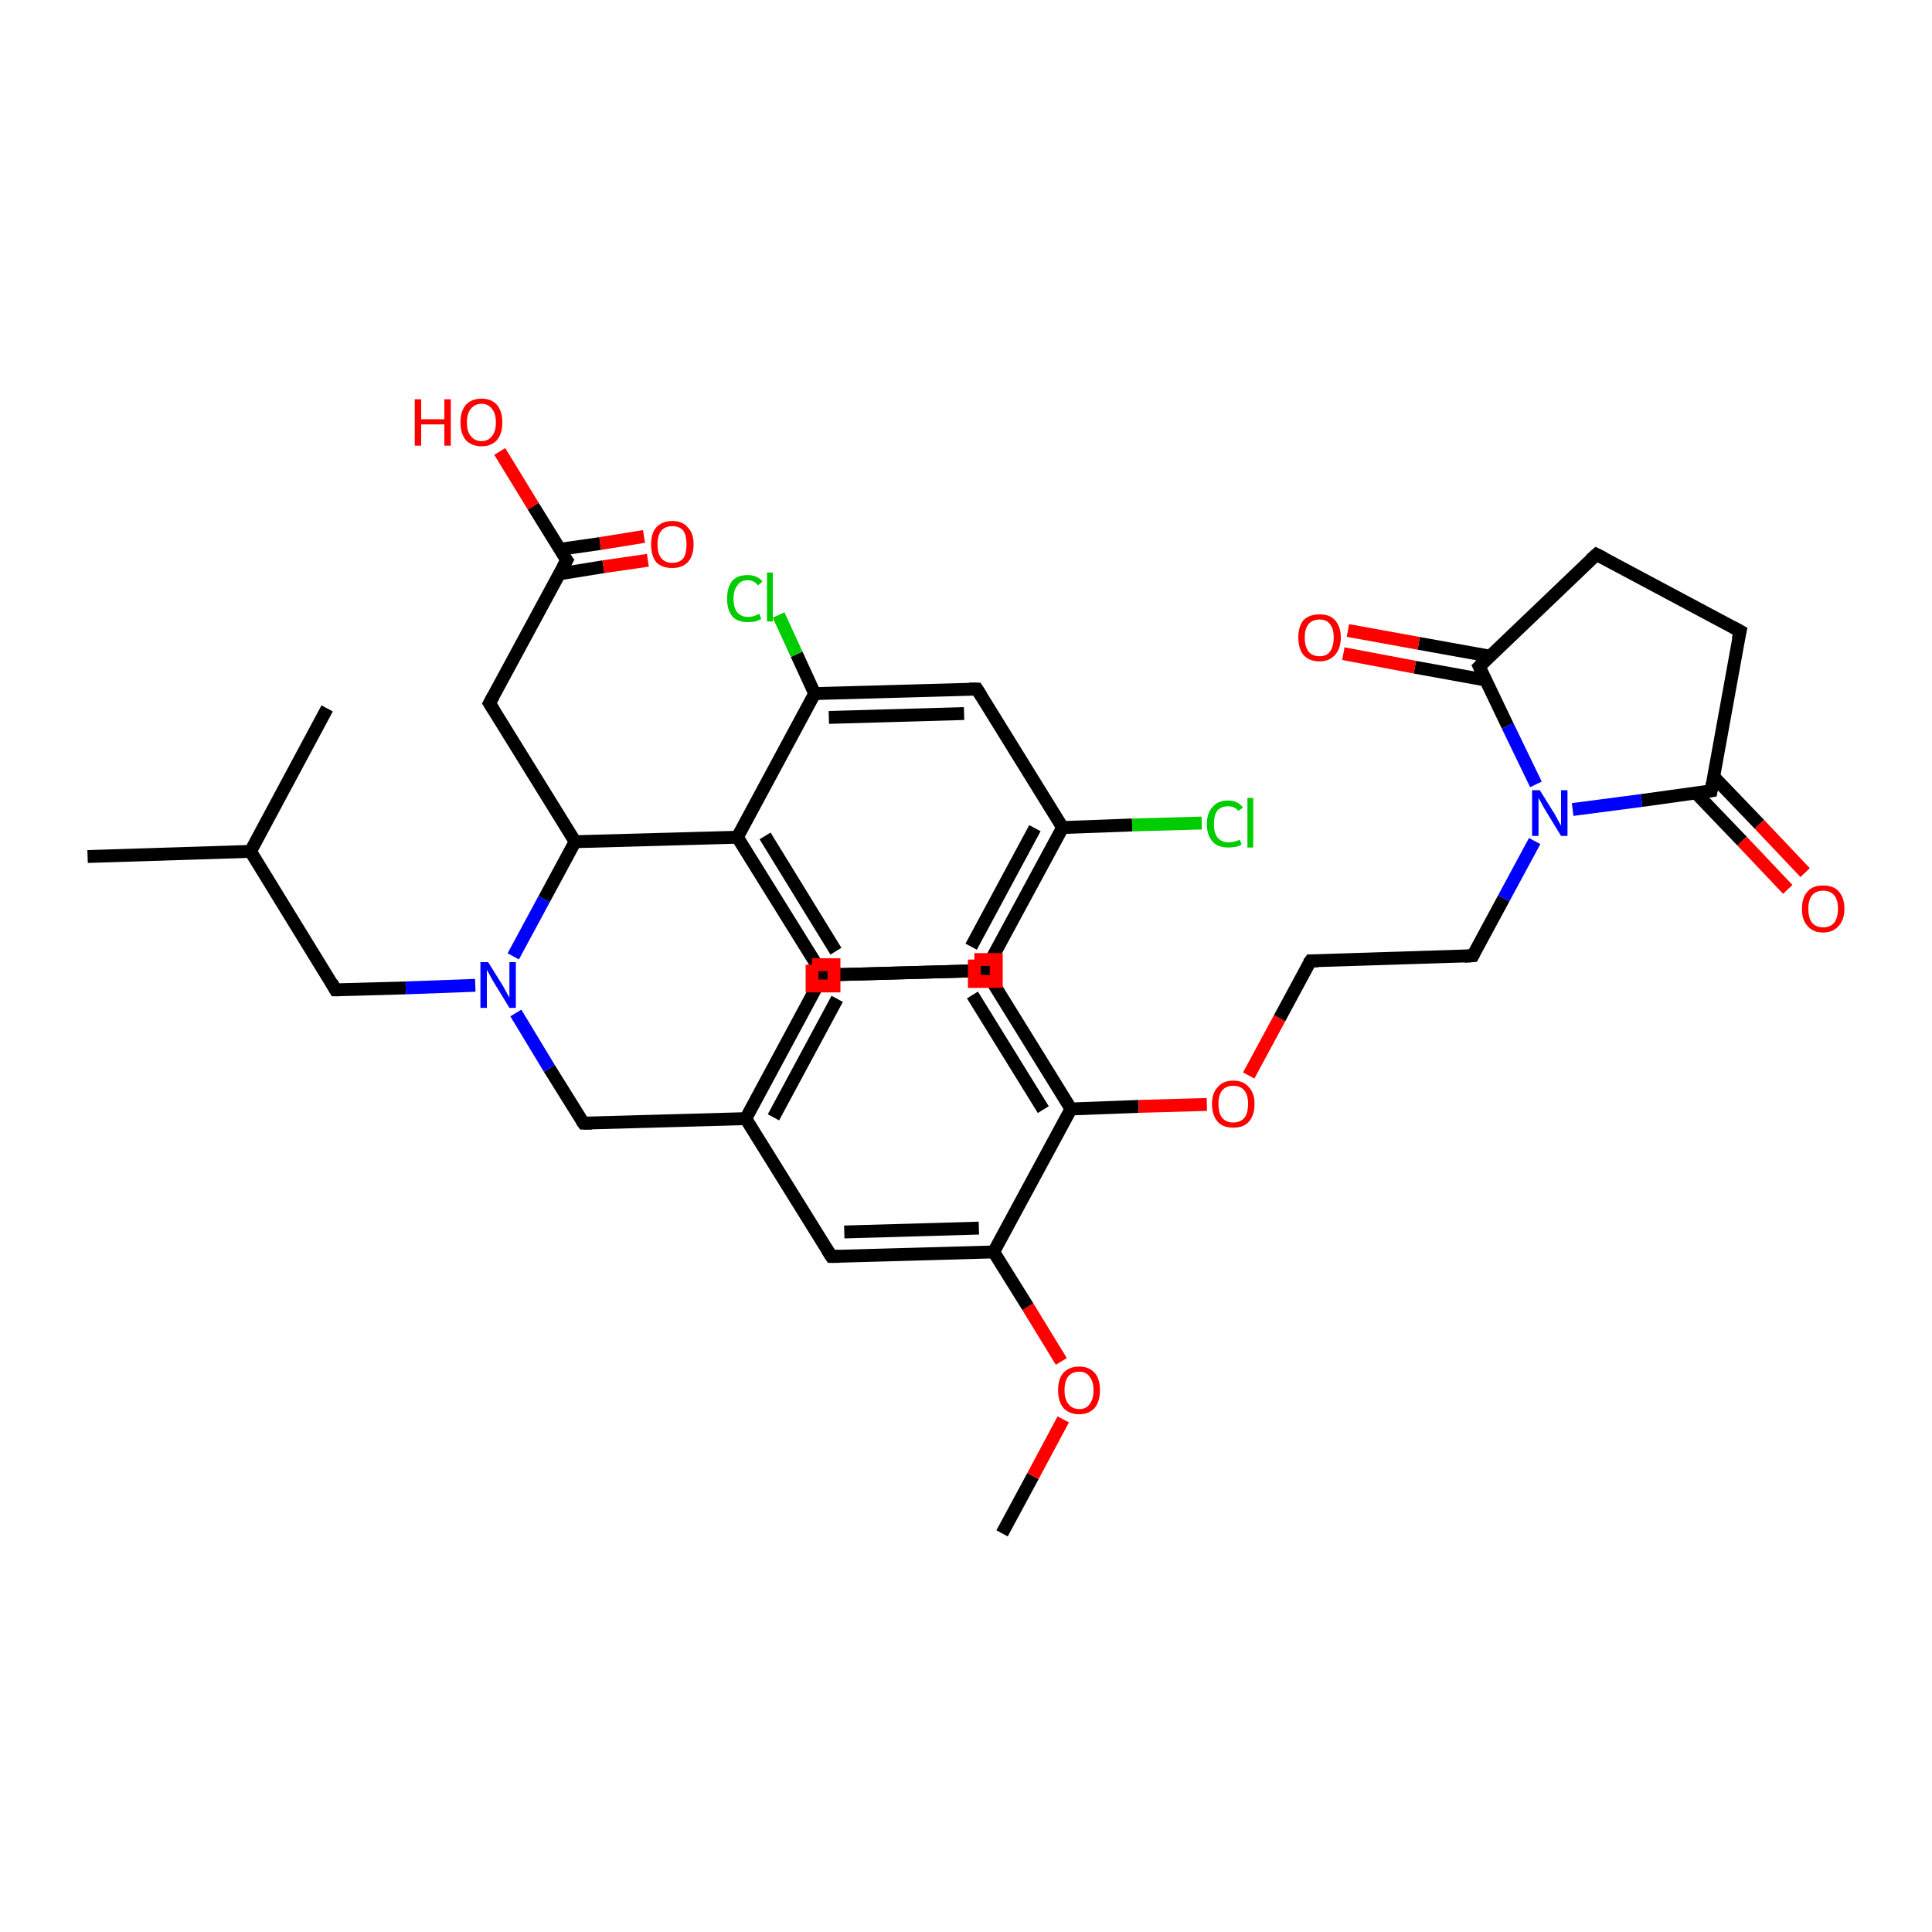 <?xml version='1.0' encoding='iso-8859-1'?>
<svg version='1.1' baseProfile='full'
              xmlns='http://www.w3.org/2000/svg'
                      xmlns:rdkit='http://www.rdkit.org/xml'
                      xmlns:xlink='http://www.w3.org/1999/xlink'
                  xml:space='preserve'
width='300px' height='300px' viewBox='0 0 300 300'>
<!-- END OF HEADER -->
<rect style='opacity:1.0;fill:#FFFFFF;stroke:none' width='300.0' height='300.0' x='0.0' y='0.0'> </rect>
<path class='bond-0 atom-0 atom-1' d='M 155.6,238.1 L 160.4,229.2' style='fill:none;fill-rule:evenodd;stroke:#000000;stroke-width:2.0px;stroke-linecap:butt;stroke-linejoin:miter;stroke-opacity:1' />
<path class='bond-0 atom-0 atom-1' d='M 160.4,229.2 L 165.1,220.4' style='fill:none;fill-rule:evenodd;stroke:#FF0000;stroke-width:2.0px;stroke-linecap:butt;stroke-linejoin:miter;stroke-opacity:1' />
<path class='bond-1 atom-1 atom-2' d='M 164.8,211.4 L 159.6,202.9' style='fill:none;fill-rule:evenodd;stroke:#FF0000;stroke-width:2.0px;stroke-linecap:butt;stroke-linejoin:miter;stroke-opacity:1' />
<path class='bond-1 atom-1 atom-2' d='M 159.6,202.9 L 154.3,194.4' style='fill:none;fill-rule:evenodd;stroke:#000000;stroke-width:2.0px;stroke-linecap:butt;stroke-linejoin:miter;stroke-opacity:1' />
<path class='bond-2 atom-2 atom-3' d='M 154.3,194.4 L 129.1,195.1' style='fill:none;fill-rule:evenodd;stroke:#000000;stroke-width:2.0px;stroke-linecap:butt;stroke-linejoin:miter;stroke-opacity:1' />
<path class='bond-2 atom-2 atom-3' d='M 152.0,190.7 L 131.1,191.3' style='fill:none;fill-rule:evenodd;stroke:#000000;stroke-width:2.0px;stroke-linecap:butt;stroke-linejoin:miter;stroke-opacity:1' />
<path class='bond-3 atom-3 atom-4' d='M 129.1,195.1 L 115.8,173.7' style='fill:none;fill-rule:evenodd;stroke:#000000;stroke-width:2.0px;stroke-linecap:butt;stroke-linejoin:miter;stroke-opacity:1' />
<path class='bond-4 atom-4 atom-5' d='M 115.8,173.7 L 90.6,174.4' style='fill:none;fill-rule:evenodd;stroke:#000000;stroke-width:2.0px;stroke-linecap:butt;stroke-linejoin:miter;stroke-opacity:1' />
<path class='bond-5 atom-5 atom-6' d='M 90.6,174.4 L 85.3,165.9' style='fill:none;fill-rule:evenodd;stroke:#000000;stroke-width:2.0px;stroke-linecap:butt;stroke-linejoin:miter;stroke-opacity:1' />
<path class='bond-5 atom-5 atom-6' d='M 85.3,165.9 L 80.1,157.3' style='fill:none;fill-rule:evenodd;stroke:#0000FF;stroke-width:2.0px;stroke-linecap:butt;stroke-linejoin:miter;stroke-opacity:1' />
<path class='bond-6 atom-6 atom-7' d='M 73.8,153.0 L 63.0,153.4' style='fill:none;fill-rule:evenodd;stroke:#0000FF;stroke-width:2.0px;stroke-linecap:butt;stroke-linejoin:miter;stroke-opacity:1' />
<path class='bond-6 atom-6 atom-7' d='M 63.0,153.4 L 52.1,153.7' style='fill:none;fill-rule:evenodd;stroke:#000000;stroke-width:2.0px;stroke-linecap:butt;stroke-linejoin:miter;stroke-opacity:1' />
<path class='bond-7 atom-7 atom-8' d='M 52.1,153.7 L 38.9,132.2' style='fill:none;fill-rule:evenodd;stroke:#000000;stroke-width:2.0px;stroke-linecap:butt;stroke-linejoin:miter;stroke-opacity:1' />
<path class='bond-8 atom-8 atom-9' d='M 38.9,132.2 L 13.6,133.0' style='fill:none;fill-rule:evenodd;stroke:#000000;stroke-width:2.0px;stroke-linecap:butt;stroke-linejoin:miter;stroke-opacity:1' />
<path class='bond-9 atom-8 atom-10' d='M 38.9,132.2 L 50.8,110.0' style='fill:none;fill-rule:evenodd;stroke:#000000;stroke-width:2.0px;stroke-linecap:butt;stroke-linejoin:miter;stroke-opacity:1' />
<path class='bond-10 atom-6 atom-11' d='M 79.7,148.5 L 84.5,139.6' style='fill:none;fill-rule:evenodd;stroke:#0000FF;stroke-width:2.0px;stroke-linecap:butt;stroke-linejoin:miter;stroke-opacity:1' />
<path class='bond-10 atom-6 atom-11' d='M 84.5,139.6 L 89.3,130.7' style='fill:none;fill-rule:evenodd;stroke:#000000;stroke-width:2.0px;stroke-linecap:butt;stroke-linejoin:miter;stroke-opacity:1' />
<path class='bond-11 atom-11 atom-12' d='M 89.3,130.7 L 76.0,109.2' style='fill:none;fill-rule:evenodd;stroke:#000000;stroke-width:2.0px;stroke-linecap:butt;stroke-linejoin:miter;stroke-opacity:1' />
<path class='bond-12 atom-12 atom-13' d='M 76.0,109.2 L 88.0,87.0' style='fill:none;fill-rule:evenodd;stroke:#000000;stroke-width:2.0px;stroke-linecap:butt;stroke-linejoin:miter;stroke-opacity:1' />
<path class='bond-13 atom-13 atom-14' d='M 88.0,87.0 L 82.8,78.6' style='fill:none;fill-rule:evenodd;stroke:#000000;stroke-width:2.0px;stroke-linecap:butt;stroke-linejoin:miter;stroke-opacity:1' />
<path class='bond-13 atom-13 atom-14' d='M 82.8,78.6 L 77.6,70.1' style='fill:none;fill-rule:evenodd;stroke:#FF0000;stroke-width:2.0px;stroke-linecap:butt;stroke-linejoin:miter;stroke-opacity:1' />
<path class='bond-14 atom-13 atom-15' d='M 86.9,89.1 L 93.7,88.0' style='fill:none;fill-rule:evenodd;stroke:#000000;stroke-width:2.0px;stroke-linecap:butt;stroke-linejoin:miter;stroke-opacity:1' />
<path class='bond-14 atom-13 atom-15' d='M 93.7,88.0 L 100.6,87.0' style='fill:none;fill-rule:evenodd;stroke:#FF0000;stroke-width:2.0px;stroke-linecap:butt;stroke-linejoin:miter;stroke-opacity:1' />
<path class='bond-14 atom-13 atom-15' d='M 86.9,85.3 L 93.2,84.4' style='fill:none;fill-rule:evenodd;stroke:#000000;stroke-width:2.0px;stroke-linecap:butt;stroke-linejoin:miter;stroke-opacity:1' />
<path class='bond-14 atom-13 atom-15' d='M 93.2,84.4 L 100.0,83.3' style='fill:none;fill-rule:evenodd;stroke:#FF0000;stroke-width:2.0px;stroke-linecap:butt;stroke-linejoin:miter;stroke-opacity:1' />
<path class='bond-15 atom-11 atom-16' d='M 89.3,130.7 L 114.5,130.0' style='fill:none;fill-rule:evenodd;stroke:#000000;stroke-width:2.0px;stroke-linecap:butt;stroke-linejoin:miter;stroke-opacity:1' />
<path class='bond-16 atom-16 atom-17' d='M 114.5,130.0 L 127.8,151.4' style='fill:none;fill-rule:evenodd;stroke:#000000;stroke-width:2.0px;stroke-linecap:butt;stroke-linejoin:miter;stroke-opacity:1' />
<path class='bond-16 atom-16 atom-17' d='M 118.8,129.8 L 129.8,147.7' style='fill:none;fill-rule:evenodd;stroke:#000000;stroke-width:2.0px;stroke-linecap:butt;stroke-linejoin:miter;stroke-opacity:1' />
<path class='bond-17 atom-17 atom-18' d='M 127.8,151.4 L 153.0,150.7' style='fill:none;fill-rule:evenodd;stroke:#000000;stroke-width:2.0px;stroke-linecap:butt;stroke-linejoin:miter;stroke-opacity:1' />
<path class='bond-18 atom-18 atom-19' d='M 153.0,150.7 L 165.0,128.5' style='fill:none;fill-rule:evenodd;stroke:#000000;stroke-width:2.0px;stroke-linecap:butt;stroke-linejoin:miter;stroke-opacity:1' />
<path class='bond-18 atom-18 atom-19' d='M 150.8,147.0 L 160.7,128.6' style='fill:none;fill-rule:evenodd;stroke:#000000;stroke-width:2.0px;stroke-linecap:butt;stroke-linejoin:miter;stroke-opacity:1' />
<path class='bond-19 atom-19 atom-20' d='M 165.0,128.5 L 175.8,128.1' style='fill:none;fill-rule:evenodd;stroke:#000000;stroke-width:2.0px;stroke-linecap:butt;stroke-linejoin:miter;stroke-opacity:1' />
<path class='bond-19 atom-19 atom-20' d='M 175.8,128.1 L 186.6,127.8' style='fill:none;fill-rule:evenodd;stroke:#00CC00;stroke-width:2.0px;stroke-linecap:butt;stroke-linejoin:miter;stroke-opacity:1' />
<path class='bond-20 atom-19 atom-21' d='M 165.0,128.5 L 151.7,107.0' style='fill:none;fill-rule:evenodd;stroke:#000000;stroke-width:2.0px;stroke-linecap:butt;stroke-linejoin:miter;stroke-opacity:1' />
<path class='bond-21 atom-21 atom-22' d='M 151.7,107.0 L 126.5,107.7' style='fill:none;fill-rule:evenodd;stroke:#000000;stroke-width:2.0px;stroke-linecap:butt;stroke-linejoin:miter;stroke-opacity:1' />
<path class='bond-21 atom-21 atom-22' d='M 149.7,110.8 L 128.7,111.4' style='fill:none;fill-rule:evenodd;stroke:#000000;stroke-width:2.0px;stroke-linecap:butt;stroke-linejoin:miter;stroke-opacity:1' />
<path class='bond-22 atom-22 atom-23' d='M 126.5,107.7 L 123.7,101.6' style='fill:none;fill-rule:evenodd;stroke:#000000;stroke-width:2.0px;stroke-linecap:butt;stroke-linejoin:miter;stroke-opacity:1' />
<path class='bond-22 atom-22 atom-23' d='M 123.7,101.6 L 120.9,95.5' style='fill:none;fill-rule:evenodd;stroke:#00CC00;stroke-width:2.0px;stroke-linecap:butt;stroke-linejoin:miter;stroke-opacity:1' />
<path class='bond-23 atom-4 atom-24' d='M 115.8,173.7 L 127.8,151.4' style='fill:none;fill-rule:evenodd;stroke:#000000;stroke-width:2.0px;stroke-linecap:butt;stroke-linejoin:miter;stroke-opacity:1' />
<path class='bond-23 atom-4 atom-24' d='M 120.1,173.5 L 130.0,155.1' style='fill:none;fill-rule:evenodd;stroke:#000000;stroke-width:2.0px;stroke-linecap:butt;stroke-linejoin:miter;stroke-opacity:1' />
<path class='bond-24 atom-24 atom-25' d='M 127.8,151.4 L 153.0,150.7' style='fill:none;fill-rule:evenodd;stroke:#000000;stroke-width:2.0px;stroke-linecap:butt;stroke-linejoin:miter;stroke-opacity:1' />
<path class='bond-25 atom-25 atom-26' d='M 153.0,150.7 L 166.3,172.2' style='fill:none;fill-rule:evenodd;stroke:#000000;stroke-width:2.0px;stroke-linecap:butt;stroke-linejoin:miter;stroke-opacity:1' />
<path class='bond-25 atom-25 atom-26' d='M 151.0,154.5 L 162.0,172.3' style='fill:none;fill-rule:evenodd;stroke:#000000;stroke-width:2.0px;stroke-linecap:butt;stroke-linejoin:miter;stroke-opacity:1' />
<path class='bond-26 atom-26 atom-27' d='M 166.3,172.2 L 176.8,171.8' style='fill:none;fill-rule:evenodd;stroke:#000000;stroke-width:2.0px;stroke-linecap:butt;stroke-linejoin:miter;stroke-opacity:1' />
<path class='bond-26 atom-26 atom-27' d='M 176.8,171.8 L 187.4,171.5' style='fill:none;fill-rule:evenodd;stroke:#FF0000;stroke-width:2.0px;stroke-linecap:butt;stroke-linejoin:miter;stroke-opacity:1' />
<path class='bond-27 atom-27 atom-28' d='M 193.9,167.0 L 198.7,158.1' style='fill:none;fill-rule:evenodd;stroke:#FF0000;stroke-width:2.0px;stroke-linecap:butt;stroke-linejoin:miter;stroke-opacity:1' />
<path class='bond-27 atom-27 atom-28' d='M 198.7,158.1 L 203.5,149.2' style='fill:none;fill-rule:evenodd;stroke:#000000;stroke-width:2.0px;stroke-linecap:butt;stroke-linejoin:miter;stroke-opacity:1' />
<path class='bond-28 atom-28 atom-29' d='M 203.5,149.2 L 228.7,148.4' style='fill:none;fill-rule:evenodd;stroke:#000000;stroke-width:2.0px;stroke-linecap:butt;stroke-linejoin:miter;stroke-opacity:1' />
<path class='bond-29 atom-29 atom-30' d='M 228.7,148.4 L 233.5,139.5' style='fill:none;fill-rule:evenodd;stroke:#000000;stroke-width:2.0px;stroke-linecap:butt;stroke-linejoin:miter;stroke-opacity:1' />
<path class='bond-29 atom-29 atom-30' d='M 233.5,139.5 L 238.3,130.6' style='fill:none;fill-rule:evenodd;stroke:#0000FF;stroke-width:2.0px;stroke-linecap:butt;stroke-linejoin:miter;stroke-opacity:1' />
<path class='bond-30 atom-30 atom-31' d='M 238.5,121.8 L 234.1,112.7' style='fill:none;fill-rule:evenodd;stroke:#0000FF;stroke-width:2.0px;stroke-linecap:butt;stroke-linejoin:miter;stroke-opacity:1' />
<path class='bond-30 atom-30 atom-31' d='M 234.1,112.7 L 229.7,103.5' style='fill:none;fill-rule:evenodd;stroke:#000000;stroke-width:2.0px;stroke-linecap:butt;stroke-linejoin:miter;stroke-opacity:1' />
<path class='bond-31 atom-31 atom-32' d='M 231.4,101.9 L 220.3,99.9' style='fill:none;fill-rule:evenodd;stroke:#000000;stroke-width:2.0px;stroke-linecap:butt;stroke-linejoin:miter;stroke-opacity:1' />
<path class='bond-31 atom-31 atom-32' d='M 220.3,99.9 L 209.3,97.9' style='fill:none;fill-rule:evenodd;stroke:#FF0000;stroke-width:2.0px;stroke-linecap:butt;stroke-linejoin:miter;stroke-opacity:1' />
<path class='bond-31 atom-31 atom-32' d='M 230.7,105.6 L 219.7,103.6' style='fill:none;fill-rule:evenodd;stroke:#000000;stroke-width:2.0px;stroke-linecap:butt;stroke-linejoin:miter;stroke-opacity:1' />
<path class='bond-31 atom-31 atom-32' d='M 219.7,103.6 L 208.6,101.5' style='fill:none;fill-rule:evenodd;stroke:#FF0000;stroke-width:2.0px;stroke-linecap:butt;stroke-linejoin:miter;stroke-opacity:1' />
<path class='bond-32 atom-31 atom-33' d='M 229.7,103.5 L 247.9,86.1' style='fill:none;fill-rule:evenodd;stroke:#000000;stroke-width:2.0px;stroke-linecap:butt;stroke-linejoin:miter;stroke-opacity:1' />
<path class='bond-33 atom-33 atom-34' d='M 247.9,86.1 L 270.2,98.0' style='fill:none;fill-rule:evenodd;stroke:#000000;stroke-width:2.0px;stroke-linecap:butt;stroke-linejoin:miter;stroke-opacity:1' />
<path class='bond-34 atom-34 atom-35' d='M 270.2,98.0 L 265.7,122.8' style='fill:none;fill-rule:evenodd;stroke:#000000;stroke-width:2.0px;stroke-linecap:butt;stroke-linejoin:miter;stroke-opacity:1' />
<path class='bond-35 atom-35 atom-36' d='M 263.4,123.2 L 270.5,130.6' style='fill:none;fill-rule:evenodd;stroke:#000000;stroke-width:2.0px;stroke-linecap:butt;stroke-linejoin:miter;stroke-opacity:1' />
<path class='bond-35 atom-35 atom-36' d='M 270.5,130.6 L 277.6,138.1' style='fill:none;fill-rule:evenodd;stroke:#FF0000;stroke-width:2.0px;stroke-linecap:butt;stroke-linejoin:miter;stroke-opacity:1' />
<path class='bond-35 atom-35 atom-36' d='M 266.1,120.6 L 273.2,128.0' style='fill:none;fill-rule:evenodd;stroke:#000000;stroke-width:2.0px;stroke-linecap:butt;stroke-linejoin:miter;stroke-opacity:1' />
<path class='bond-35 atom-35 atom-36' d='M 273.2,128.0 L 280.3,135.5' style='fill:none;fill-rule:evenodd;stroke:#FF0000;stroke-width:2.0px;stroke-linecap:butt;stroke-linejoin:miter;stroke-opacity:1' />
<path class='bond-36 atom-26 atom-2' d='M 166.3,172.2 L 154.3,194.4' style='fill:none;fill-rule:evenodd;stroke:#000000;stroke-width:2.0px;stroke-linecap:butt;stroke-linejoin:miter;stroke-opacity:1' />
<path class='bond-37 atom-35 atom-30' d='M 265.7,122.8 L 254.9,124.3' style='fill:none;fill-rule:evenodd;stroke:#000000;stroke-width:2.0px;stroke-linecap:butt;stroke-linejoin:miter;stroke-opacity:1' />
<path class='bond-37 atom-35 atom-30' d='M 254.9,124.3 L 244.2,125.7' style='fill:none;fill-rule:evenodd;stroke:#0000FF;stroke-width:2.0px;stroke-linecap:butt;stroke-linejoin:miter;stroke-opacity:1' />
<path class='bond-38 atom-22 atom-16' d='M 126.5,107.7 L 114.5,130.0' style='fill:none;fill-rule:evenodd;stroke:#000000;stroke-width:2.0px;stroke-linecap:butt;stroke-linejoin:miter;stroke-opacity:1' />
<path d='M 130.3,195.1 L 129.1,195.1 L 128.4,194.0' style='fill:none;stroke:#000000;stroke-width:2.0px;stroke-linecap:butt;stroke-linejoin:miter;stroke-opacity:1;' />
<path d='M 91.9,174.4 L 90.6,174.4 L 90.3,174.0' style='fill:none;stroke:#000000;stroke-width:2.0px;stroke-linecap:butt;stroke-linejoin:miter;stroke-opacity:1;' />
<path d='M 52.7,153.7 L 52.1,153.7 L 51.5,152.6' style='fill:none;stroke:#000000;stroke-width:2.0px;stroke-linecap:butt;stroke-linejoin:miter;stroke-opacity:1;' />
<path d='M 76.7,110.3 L 76.0,109.2 L 76.6,108.1' style='fill:none;stroke:#000000;stroke-width:2.0px;stroke-linecap:butt;stroke-linejoin:miter;stroke-opacity:1;' />
<path d='M 87.4,88.1 L 88.0,87.0 L 87.7,86.6' style='fill:none;stroke:#000000;stroke-width:2.0px;stroke-linecap:butt;stroke-linejoin:miter;stroke-opacity:1;' />
<path d='M 127.1,150.4 L 127.8,151.4 L 129.0,151.4' style='fill:none;stroke:#000000;stroke-width:2.0px;stroke-linecap:butt;stroke-linejoin:miter;stroke-opacity:1;' />
<path d='M 151.7,150.7 L 153.0,150.7 L 153.6,149.6' style='fill:none;stroke:#000000;stroke-width:2.0px;stroke-linecap:butt;stroke-linejoin:miter;stroke-opacity:1;' />
<path d='M 152.4,108.1 L 151.7,107.0 L 150.5,107.0' style='fill:none;stroke:#000000;stroke-width:2.0px;stroke-linecap:butt;stroke-linejoin:miter;stroke-opacity:1;' />
<path d='M 127.2,152.5 L 127.8,151.4 L 129.0,151.4' style='fill:none;stroke:#000000;stroke-width:2.0px;stroke-linecap:butt;stroke-linejoin:miter;stroke-opacity:1;' />
<path d='M 151.7,150.7 L 153.0,150.7 L 153.7,151.8' style='fill:none;stroke:#000000;stroke-width:2.0px;stroke-linecap:butt;stroke-linejoin:miter;stroke-opacity:1;' />
<path d='M 203.2,149.6 L 203.5,149.2 L 204.7,149.2' style='fill:none;stroke:#000000;stroke-width:2.0px;stroke-linecap:butt;stroke-linejoin:miter;stroke-opacity:1;' />
<path d='M 227.4,148.5 L 228.7,148.4 L 228.9,148.0' style='fill:none;stroke:#000000;stroke-width:2.0px;stroke-linecap:butt;stroke-linejoin:miter;stroke-opacity:1;' />
<path d='M 229.9,103.9 L 229.7,103.5 L 230.6,102.6' style='fill:none;stroke:#000000;stroke-width:2.0px;stroke-linecap:butt;stroke-linejoin:miter;stroke-opacity:1;' />
<path d='M 247.0,86.9 L 247.9,86.1 L 249.1,86.7' style='fill:none;stroke:#000000;stroke-width:2.0px;stroke-linecap:butt;stroke-linejoin:miter;stroke-opacity:1;' />
<path d='M 269.1,97.4 L 270.2,98.0 L 269.9,99.3' style='fill:none;stroke:#000000;stroke-width:2.0px;stroke-linecap:butt;stroke-linejoin:miter;stroke-opacity:1;' />
<path d='M 265.9,121.6 L 265.7,122.8 L 265.1,122.9' style='fill:none;stroke:#000000;stroke-width:2.0px;stroke-linecap:butt;stroke-linejoin:miter;stroke-opacity:1;' />
<path class='atom-1' d='M 164.3 215.9
Q 164.3 214.1, 165.1 213.2
Q 166.0 212.2, 167.6 212.2
Q 169.1 212.2, 170.0 213.2
Q 170.8 214.1, 170.8 215.9
Q 170.8 217.6, 170.0 218.6
Q 169.1 219.6, 167.6 219.6
Q 166.0 219.6, 165.1 218.6
Q 164.3 217.6, 164.3 215.9
M 167.6 218.8
Q 168.7 218.8, 169.2 218.0
Q 169.8 217.3, 169.8 215.9
Q 169.8 214.5, 169.2 213.8
Q 168.7 213.0, 167.6 213.0
Q 166.5 213.0, 165.9 213.7
Q 165.3 214.4, 165.3 215.9
Q 165.3 217.3, 165.9 218.0
Q 166.5 218.8, 167.6 218.8
' fill='#FF0000'/>
<path class='atom-6' d='M 75.8 149.4
L 78.1 153.1
Q 78.3 153.5, 78.7 154.2
Q 79.1 154.9, 79.1 154.9
L 79.1 149.4
L 80.1 149.4
L 80.1 156.5
L 79.1 156.5
L 76.6 152.4
Q 76.3 151.9, 76.0 151.3
Q 75.7 150.8, 75.6 150.6
L 75.6 156.5
L 74.6 156.5
L 74.6 149.4
L 75.8 149.4
' fill='#0000FF'/>
<path class='atom-14' d='M 64.4 62.0
L 65.4 62.0
L 65.4 65.1
L 69.0 65.1
L 69.0 62.0
L 70.0 62.0
L 70.0 69.2
L 69.0 69.2
L 69.0 65.9
L 65.4 65.9
L 65.4 69.2
L 64.4 69.2
L 64.4 62.0
' fill='#FF0000'/>
<path class='atom-14' d='M 71.5 65.6
Q 71.5 63.9, 72.3 62.9
Q 73.2 61.9, 74.8 61.9
Q 76.3 61.9, 77.2 62.9
Q 78.0 63.9, 78.0 65.6
Q 78.0 67.3, 77.2 68.3
Q 76.3 69.3, 74.8 69.3
Q 73.2 69.3, 72.3 68.3
Q 71.5 67.3, 71.5 65.6
M 74.8 68.5
Q 75.8 68.5, 76.4 67.7
Q 77.0 67.0, 77.0 65.6
Q 77.0 64.2, 76.4 63.5
Q 75.8 62.7, 74.8 62.7
Q 73.7 62.7, 73.1 63.5
Q 72.5 64.2, 72.5 65.6
Q 72.5 67.0, 73.1 67.7
Q 73.7 68.5, 74.8 68.5
' fill='#FF0000'/>
<path class='atom-15' d='M 101.1 84.5
Q 101.1 82.8, 101.9 81.9
Q 102.8 80.9, 104.4 80.9
Q 106.0 80.9, 106.8 81.9
Q 107.7 82.8, 107.7 84.5
Q 107.7 86.3, 106.8 87.3
Q 105.9 88.2, 104.4 88.2
Q 102.8 88.2, 101.9 87.3
Q 101.1 86.3, 101.1 84.5
M 104.4 87.4
Q 105.5 87.4, 106.1 86.7
Q 106.6 86.0, 106.6 84.5
Q 106.6 83.1, 106.1 82.4
Q 105.5 81.7, 104.4 81.7
Q 103.3 81.7, 102.7 82.4
Q 102.1 83.1, 102.1 84.5
Q 102.1 86.0, 102.7 86.7
Q 103.3 87.4, 104.4 87.4
' fill='#FF0000'/>
<path class='atom-20' d='M 187.4 128.0
Q 187.4 126.2, 188.3 125.3
Q 189.1 124.3, 190.7 124.3
Q 192.2 124.3, 193.0 125.4
L 192.3 125.9
Q 191.7 125.2, 190.7 125.2
Q 189.6 125.2, 189.0 125.9
Q 188.5 126.6, 188.5 128.0
Q 188.5 129.4, 189.1 130.1
Q 189.7 130.8, 190.8 130.8
Q 191.6 130.8, 192.5 130.4
L 192.8 131.1
Q 192.4 131.4, 191.9 131.5
Q 191.3 131.6, 190.7 131.6
Q 189.1 131.6, 188.3 130.7
Q 187.4 129.7, 187.4 128.0
' fill='#00CC00'/>
<path class='atom-20' d='M 193.7 123.9
L 194.6 123.9
L 194.6 131.6
L 193.7 131.6
L 193.7 123.9
' fill='#00CC00'/>
<path class='atom-23' d='M 112.9 93.0
Q 112.9 91.2, 113.7 90.2
Q 114.5 89.3, 116.1 89.3
Q 117.6 89.3, 118.4 90.3
L 117.7 90.9
Q 117.1 90.1, 116.1 90.1
Q 115.0 90.1, 114.5 90.9
Q 113.9 91.6, 113.9 93.0
Q 113.9 94.4, 114.5 95.1
Q 115.1 95.8, 116.2 95.8
Q 117.0 95.8, 117.9 95.3
L 118.2 96.1
Q 117.9 96.3, 117.3 96.5
Q 116.7 96.6, 116.1 96.6
Q 114.5 96.6, 113.7 95.7
Q 112.9 94.7, 112.9 93.0
' fill='#00CC00'/>
<path class='atom-23' d='M 119.1 88.9
L 120.0 88.9
L 120.0 96.5
L 119.1 96.5
L 119.1 88.9
' fill='#00CC00'/>
<path class='atom-27' d='M 188.2 171.4
Q 188.2 169.7, 189.1 168.8
Q 189.9 167.8, 191.5 167.8
Q 193.1 167.8, 193.9 168.8
Q 194.8 169.7, 194.8 171.4
Q 194.8 173.2, 193.9 174.2
Q 193.1 175.1, 191.5 175.1
Q 189.9 175.1, 189.1 174.2
Q 188.2 173.2, 188.2 171.4
M 191.5 174.3
Q 192.6 174.3, 193.2 173.6
Q 193.8 172.9, 193.8 171.4
Q 193.8 170.0, 193.2 169.3
Q 192.6 168.6, 191.5 168.6
Q 190.4 168.6, 189.8 169.3
Q 189.2 170.0, 189.2 171.4
Q 189.2 172.9, 189.8 173.6
Q 190.4 174.3, 191.5 174.3
' fill='#FF0000'/>
<path class='atom-30' d='M 239.1 122.7
L 241.4 126.4
Q 241.6 126.8, 242.0 127.5
Q 242.4 128.2, 242.4 128.2
L 242.4 122.7
L 243.4 122.7
L 243.4 129.8
L 242.4 129.8
L 239.9 125.7
Q 239.6 125.2, 239.3 124.6
Q 239.0 124.1, 238.9 123.9
L 238.9 129.8
L 237.9 129.8
L 237.9 122.7
L 239.1 122.7
' fill='#0000FF'/>
<path class='atom-32' d='M 201.6 99.0
Q 201.6 97.3, 202.4 96.3
Q 203.3 95.4, 204.9 95.4
Q 206.5 95.4, 207.3 96.3
Q 208.2 97.3, 208.2 99.0
Q 208.2 100.7, 207.3 101.7
Q 206.4 102.7, 204.9 102.7
Q 203.3 102.7, 202.4 101.7
Q 201.6 100.7, 201.6 99.0
M 204.9 101.9
Q 206.0 101.9, 206.5 101.2
Q 207.1 100.4, 207.1 99.0
Q 207.1 97.6, 206.5 96.9
Q 206.0 96.2, 204.9 96.2
Q 203.8 96.2, 203.2 96.9
Q 202.6 97.6, 202.6 99.0
Q 202.6 100.4, 203.2 101.2
Q 203.8 101.9, 204.9 101.9
' fill='#FF0000'/>
<path class='atom-36' d='M 279.8 141.1
Q 279.8 139.4, 280.7 138.4
Q 281.5 137.5, 283.1 137.5
Q 284.7 137.5, 285.5 138.4
Q 286.4 139.4, 286.4 141.1
Q 286.4 142.8, 285.5 143.8
Q 284.6 144.8, 283.1 144.8
Q 281.5 144.8, 280.7 143.8
Q 279.8 142.9, 279.8 141.1
M 283.1 144.0
Q 284.2 144.0, 284.8 143.3
Q 285.4 142.5, 285.4 141.1
Q 285.4 139.7, 284.8 139.0
Q 284.2 138.3, 283.1 138.3
Q 282.0 138.3, 281.4 139.0
Q 280.8 139.7, 280.8 141.1
Q 280.8 142.6, 281.4 143.3
Q 282.0 144.0, 283.1 144.0
' fill='#FF0000'/>
<path class='atom-17' d='M 126.1,149.8 L 126.1,153.1 L 129.5,153.1 L 129.5,149.8 L 126.1,149.8' style='fill:none;stroke:#FF0000;stroke-width:2.0px;stroke-linecap:butt;stroke-linejoin:miter;stroke-opacity:1;' />
<path class='atom-18' d='M 151.3,149.0 L 151.3,152.4 L 154.7,152.4 L 154.7,149.0 L 151.3,149.0' style='fill:none;stroke:#FF0000;stroke-width:2.0px;stroke-linecap:butt;stroke-linejoin:miter;stroke-opacity:1;' />
</svg>
